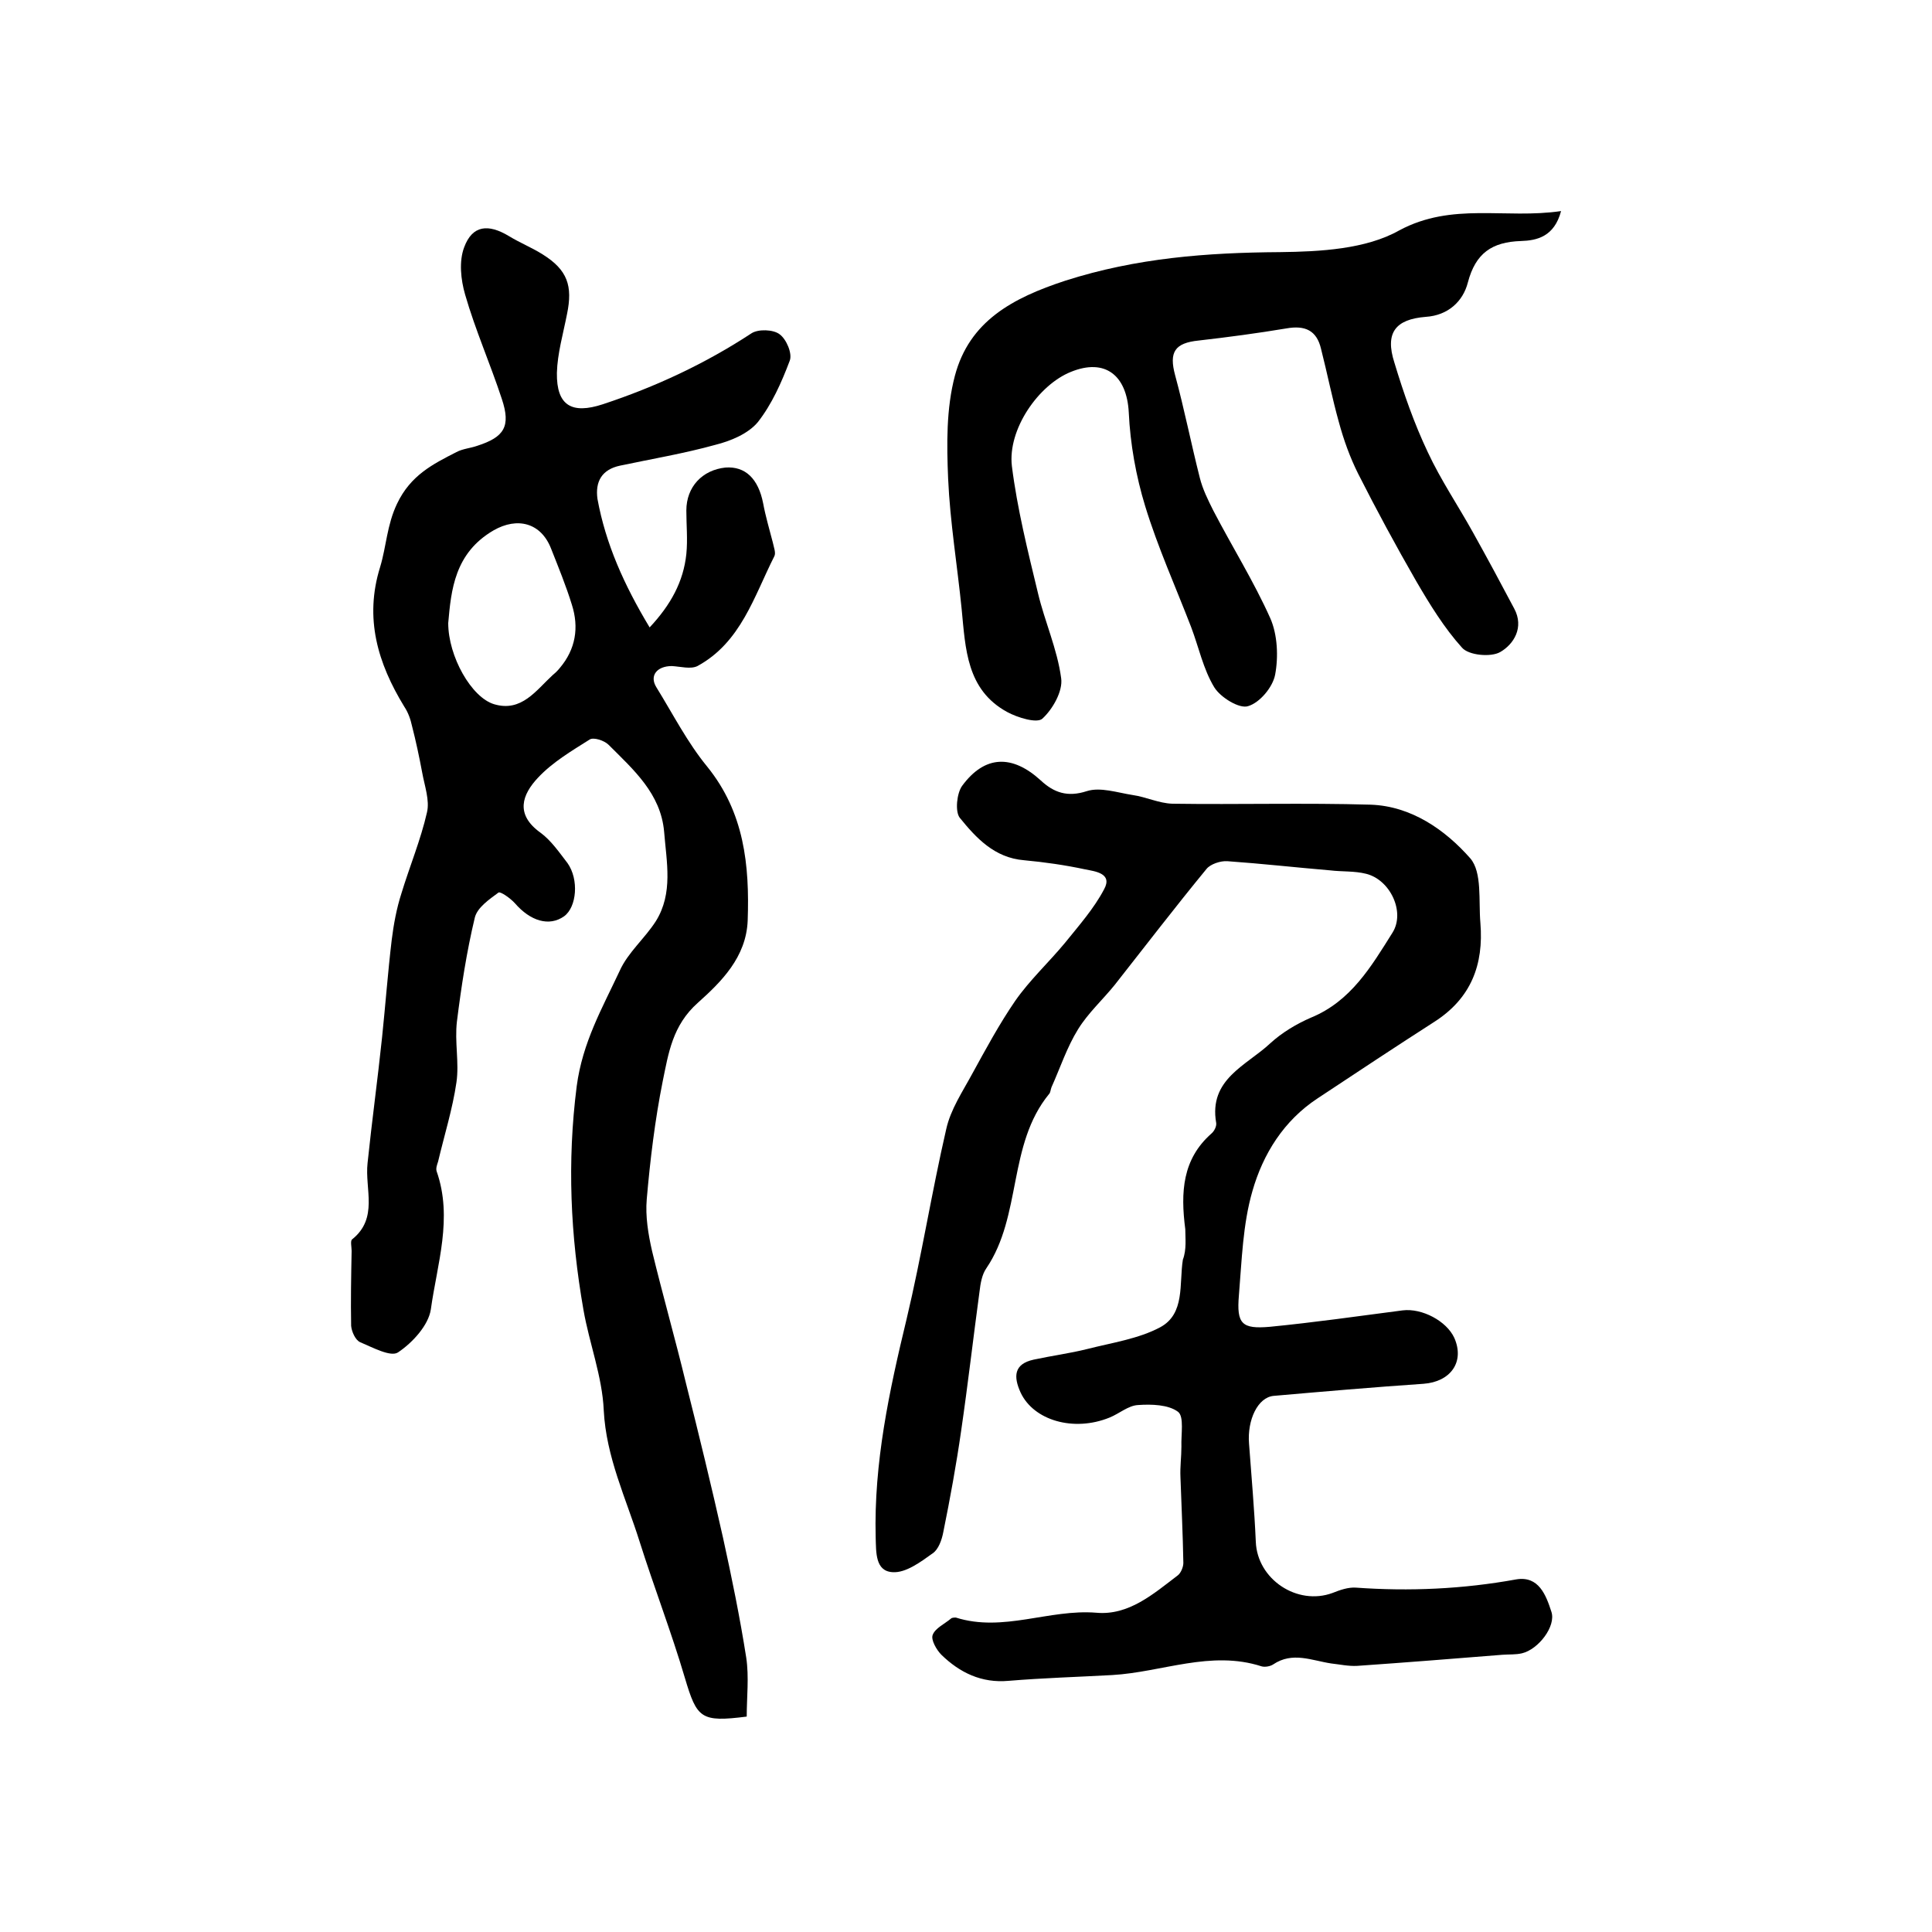 <?xml version="1.0" encoding="utf-8"?>
<!-- Generator: Adobe Illustrator 22.0.0, SVG Export Plug-In . SVG Version: 6.00 Build 0)  -->
<svg version="1.1" id="图层_1" xmlns="http://www.w3.org/2000/svg" xmlns:xlink="http://www.w3.org/1999/xlink" x="0px" y="0px"
	 viewBox="0 0 400 400" style="enable-background:new 0 0 400 400;" xml:space="preserve">
<style type="text/css">
	.st0{fill:#FFFFFF;}
</style>
<g>
	
	<path d="M134.5,129.9c4.4-4.7,7-9.5,7.6-15.2c0.3-3,0-6,0-9c0-4.9,3.3-8.4,8.1-8.9c4.1-0.3,6.8,2.3,7.8,7.4c0.5,2.7,1.3,5.4,2,8.1
		c0.2,1,0.7,2.2,0.3,2.9c-4.2,8.3-6.9,17.8-15.9,22.7c-1.4,0.7-3.5,0.1-5.3,0c-3.1,0-4.7,2-3.2,4.4c3.4,5.5,6.4,11.4,10.5,16.4
		c7.7,9.5,8.8,20.4,8.4,31.9c-0.3,7.6-5.5,12.7-10.3,17c-5.3,4.7-6.1,10.5-7.3,16.3c-1.6,8-2.6,16.3-3.3,24.4
		c-0.3,3.5,0.3,7.2,1.1,10.7c2.2,9.1,4.8,18.2,7,27.3c2.7,10.7,5.3,21.4,7.7,32.1c1.8,8.2,3.5,16.5,4.8,24.8c0.6,4,0.1,8.2,0.1,12.2
		c-9.5,1.2-10.3,0.4-12.8-8c-2.8-9.5-6.4-18.8-9.4-28.3c-2.8-8.9-6.9-17.4-7.4-27.1c-0.3-7-3-13.9-4.2-20.8
		c-2.7-15.4-3.4-30.6-1.4-46.3c1.2-9.1,5.3-16.2,8.9-23.9c1.7-3.8,5.2-6.7,7.5-10.3c3.6-5.8,2.2-12.2,1.7-18.5
		c-0.7-7.9-6.3-12.8-11.5-18c-0.9-0.9-3.1-1.6-3.9-1.1c-3.8,2.4-7.7,4.7-10.7,7.9c-3.3,3.5-4.8,7.6,0.5,11.4
		c2.2,1.6,3.9,4.1,5.6,6.3c2.4,3.4,1.9,9.1-0.7,11c-3.1,2.2-7,1-10.2-2.7c-0.9-1-3-2.5-3.4-2.2c-1.9,1.4-4.4,3.1-4.9,5.2
		c-1.7,7.1-2.8,14.3-3.7,21.5c-0.5,4.2,0.5,8.5-0.1,12.6c-0.8,5.5-2.5,10.9-3.8,16.4c-0.2,0.6-0.5,1.4-0.3,2
		c3.4,9.7,0.1,19.2-1.2,28.6c-0.5,3.3-3.8,6.9-6.8,8.9c-1.5,1-5.2-1-7.8-2.1c-1-0.4-1.8-2.2-1.9-3.4c-0.1-5.2,0-10.3,0.1-15.5
		c0-0.8-0.3-2.1,0.1-2.4c5.5-4.4,2.6-10.4,3.2-15.8c0.9-8.7,2.1-17.4,3-26c0.7-6.7,1.2-13.5,2-20.2c0.4-3.2,1-6.5,2-9.6
		c1.7-5.6,4-11.1,5.3-16.8c0.6-2.5-0.5-5.5-1-8.3c-0.6-3.2-1.3-6.5-2.1-9.6c-0.3-1.4-0.8-2.8-1.6-4c-5.5-9-8.3-18.3-5-28.9
		c1.3-4.3,1.4-8.7,3.5-13.1c2.8-5.9,7.4-8.2,12.3-10.7c1.3-0.7,2.9-0.8,4.3-1.3c5.6-1.8,7-4,5.1-9.7c-2.4-7.3-5.5-14.3-7.6-21.6
		c-0.9-3.1-1.3-6.9-0.2-9.8c1.7-4.6,5-4.9,9.3-2.3c2.3,1.4,4.8,2.4,7,3.8c5.1,3.2,6.2,6.5,5,12.3c-0.8,4.1-2,8.2-2.1,12.2
		c-0.1,6.8,3.1,8.6,9.5,6.5c10.9-3.6,21.2-8.4,30.8-14.7c1.4-0.9,4.5-0.8,5.8,0.2c1.4,1,2.7,4,2.1,5.5c-1.7,4.5-3.7,9-6.6,12.7
		c-2,2.4-5.6,3.9-8.8,4.7c-6.5,1.8-13.1,2.9-19.7,4.3c-3.8,0.8-5.2,3.3-4.7,6.9C125.4,112.6,129.2,121.1,134.5,129.9z M92.8,129
		c0,6.9,4.8,15.4,9.5,16.8c5.7,1.7,8.7-2.9,12.2-6.1c0.5-0.4,1-0.9,1.4-1.4c3.3-3.9,4-8.4,2.5-13.1c-1.2-3.9-2.8-7.8-4.3-11.6
		c-2.1-5.4-7-6.6-11.9-3.8C94.1,114.5,93.4,122.2,92.8,129z"/>
	<path d="M245.4,254.5c-1-7.7-0.6-14.5,5.4-19.8c0.6-0.5,1.1-1.5,1-2.2c-1.6-9.1,6.3-11.9,11.2-16.5c2.4-2.2,5.4-4,8.4-5.3
		c8.3-3.4,12.5-10.6,16.9-17.6c2.7-4.3-0.5-11-5.5-12.2c-2.4-0.6-4.9-0.4-7.4-0.7c-7.1-0.6-14.2-1.4-21.3-1.9
		c-1.4-0.1-3.5,0.6-4.3,1.6c-6.5,7.9-12.7,16-19,24c-2.5,3.1-5.5,5.8-7.6,9.2c-2.3,3.7-3.7,8-5.5,12c-0.2,0.5-0.2,1.1-0.5,1.4
		c-8.6,10.5-5.6,25.2-13,36.1c-0.9,1.3-1.2,3.1-1.4,4.8c-1.3,9.6-2.4,19.2-3.8,28.8c-1,7-2.3,14.1-3.7,21c-0.3,1.6-1,3.6-2.2,4.4
		c-2.5,1.8-5.6,4.1-8.3,3.9c-3.6-0.2-3.4-4.1-3.5-7.2c-0.4-15.4,2.8-30.3,6.4-45.2c3.1-13,5.2-26.3,8.2-39.3
		c0.9-4.1,3.4-7.8,5.4-11.5c2.8-5.1,5.6-10.3,8.9-15.1c3-4.3,6.9-7.9,10.3-12c2.9-3.6,6-7.1,8.1-11.1c1.8-3.3-1.9-3.7-3.9-4.1
		c-4.2-0.9-8.4-1.5-12.7-1.9c-6.1-0.5-9.9-4.6-13.3-8.8c-1-1.3-0.6-5.1,0.5-6.6c4.7-6.4,10.4-6.5,16.3-1.1c2.7,2.5,5.5,3.5,9.5,2.2
		c2.8-0.9,6.3,0.3,9.5,0.8c2.8,0.4,5.4,1.7,8.2,1.8c13.7,0.2,27.4-0.2,41.1,0.2c8.4,0.3,15.4,5.2,20.6,11.1
		c2.5,2.9,1.7,8.8,2.1,13.4c0.7,8.6-1.9,15.6-9.6,20.5c-8.1,5.2-16.1,10.5-24.1,15.8c-7,4.6-11.3,11.5-13.5,19.2
		c-2,6.9-2.2,14.4-2.8,21.6c-0.5,5.9,0.6,7,6.4,6.5c9.2-0.9,18.3-2.2,27.5-3.4c4-0.5,9.1,2.2,10.7,5.7c2.2,5-0.8,9.1-6.4,9.5
		c-10.3,0.7-20.7,1.6-31,2.5c-3.3,0.3-5.5,5-5.1,9.9c0.5,6.8,1.1,13.5,1.4,20.3c0.3,7.8,8.6,13.3,15.9,10.6c1.5-0.6,3.2-1.2,4.8-1.1
		c11.1,0.8,22.2,0.3,33.2-1.7c4.7-0.8,6.2,3.3,7.3,6.7c1,3-2.7,7.8-6.1,8.6c-1.3,0.3-2.6,0.2-4,0.3c-10,0.8-20,1.6-30.1,2.3
		c-1.8,0.1-3.6-0.3-5.4-0.5c-4-0.6-8-2.5-12,0.2c-0.6,0.4-1.7,0.6-2.4,0.4c-10.5-3.4-20.6,1.2-30.9,1.8c-7.2,0.4-14.3,0.6-21.5,1.2
		c-5.6,0.5-10.1-1.7-13.9-5.4c-1-1-2.2-3.1-1.8-4.1c0.5-1.4,2.5-2.3,3.8-3.4c0.2-0.2,0.7-0.2,1-0.2c9.8,3.1,19.3-1.8,29.1-1
		c6.7,0.6,11.8-3.9,16.8-7.7c0.7-0.5,1.2-1.8,1.2-2.6c-0.1-5.9-0.4-11.9-0.6-17.8c-0.1-2.1,0.2-4.2,0.2-6.3
		c-0.1-2.5,0.6-6.2-0.7-7.2c-2-1.5-5.5-1.6-8.3-1.4c-2,0.1-3.9,1.8-5.9,2.6c-7.4,3-15.7,0.6-18.4-5.2c-1.5-3.3-1.4-5.9,2.7-6.8
		c3.7-0.8,7.5-1.3,11.1-2.2c5.1-1.3,10.6-2.1,15.1-4.5c5.2-2.8,3.9-9,4.7-14C245.7,258.7,245.4,256.3,245.4,254.5z"/>
	<path d="M323.2,43.7c-1.4,5.3-5,6.1-8.3,6.2c-6,0.2-9.4,2.5-11,8.6c-1,3.9-4.1,6.8-8.7,7.1c-6.3,0.5-8.5,3.3-6.5,9.5
		c1.9,6.3,4.1,12.6,6.9,18.5c2.7,5.8,6.3,11.1,9.4,16.7c2.9,5.2,5.7,10.4,8.5,15.7c2.1,3.9-0.1,7.4-2.9,9c-1.9,1.1-6.5,0.7-7.9-0.9
		c-3.7-4.1-6.7-9-9.5-13.8c-4.2-7.3-8.2-14.7-12-22.2c-1.7-3.4-3-7-4-10.7c-1.4-5-2.4-10.1-3.7-15.2c-0.9-3.8-3.3-4.9-7.2-4.2
		c-6,1-12,1.8-18.1,2.5c-5,0.5-6.2,2.4-4.9,7.2c1.9,7,3.3,14.1,5.1,21.2c0.6,2.4,1.7,4.6,2.8,6.8c3.9,7.5,8.4,14.7,11.8,22.3
		c1.5,3.4,1.7,8,1,11.7c-0.5,2.6-3.2,5.8-5.6,6.5c-1.8,0.6-5.7-1.8-7-3.9c-2.3-3.8-3.2-8.3-4.8-12.5c-3.2-8.3-6.9-16.5-9.5-25
		c-1.9-6.2-3.1-12.9-3.4-19.4c-0.4-7.7-4.9-11.3-12-8.4c-6.7,2.7-13.1,11.9-12.2,19.5c1.1,8.8,3.3,17.6,5.4,26.3
		c1.4,5.9,4,11.6,4.8,17.6c0.4,2.7-1.8,6.5-3.9,8.4c-1.1,1-5.1-0.2-7.3-1.4c-8.4-4.6-8.6-13.1-9.4-21.3c-0.9-9-2.4-18-2.8-27
		c-0.3-7.1-0.4-14.5,1.4-21.3c3-11.3,11.9-16.1,22.9-19.7c14.7-4.7,29.3-5.8,44.4-5.9c8.3-0.1,17.8-0.6,24.7-4.5
		C300.7,41.8,311.6,45.4,323.2,43.7z"/>
	
</g>
</svg>
